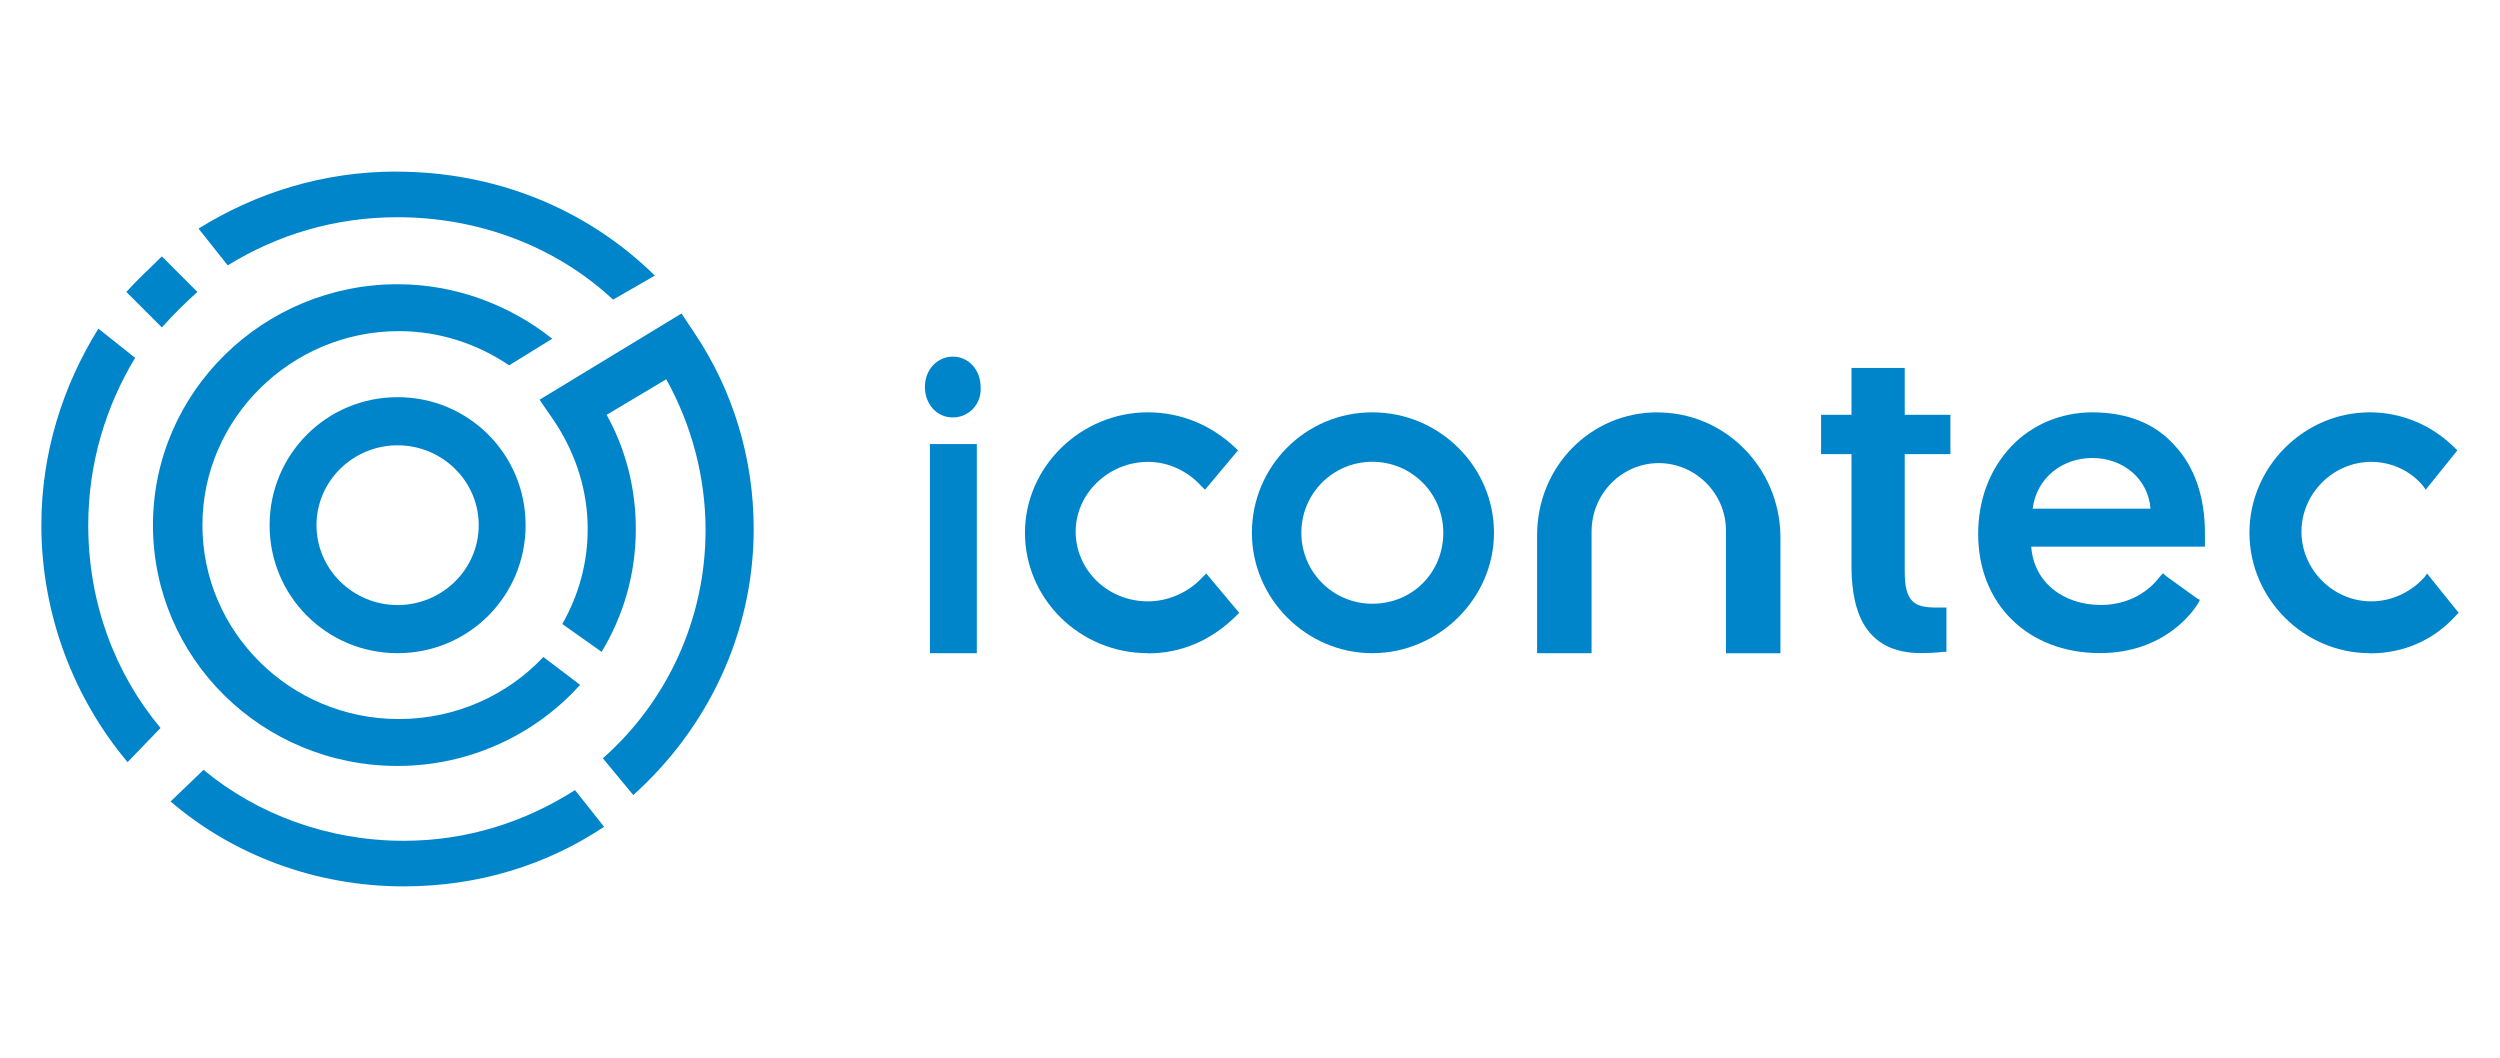 <?xml version="1.0" encoding="UTF-8"?>
<svg xmlns="http://www.w3.org/2000/svg" xmlns:i="http://ns.adobe.com/AdobeIllustrator/10.0/" id="Capa_1" version="1.1" viewBox="0 0 283.57 120">
  <defs>
    <style>
      .st0 {
        fill: #0185ca;
        fill-rule: evenodd;
      }
    </style>
  </defs>
  <path class="st0" d="M45.1,50.51c-5.03,0-9.2,4.03-9.2,9.06s4.17,9.06,9.2,9.06,9.2-4.03,9.2-9.06-4.17-9.06-9.2-9.06ZM45.1,74.09c-8.05,0-14.52-6.47-14.52-14.52s6.47-14.52,14.52-14.52,14.52,6.47,14.52,14.52c0,8.05-6.47,14.52-14.52,14.52Z"></path>
  <path class="st0" d="M18.21,82.57c-5.18-6.18-8.2-14.23-8.2-23,0-7.04,2.01-13.51,5.32-18.98l-4.17-3.31c-4.03,6.47-6.47,14.09-6.47,22.28,0,10.21,3.74,19.7,9.78,26.89l3.74-3.88Z"></path>
  <path class="st0" d="M14.33,33.11l4.03,4.03c1.29-1.44,2.59-2.73,4.03-4.03l-4.03-4.03c-1.29,1.29-2.73,2.59-4.03,4.03Z"></path>
  <path class="st0" d="M44.95,19.46c-8.34,0-15.96,2.44-22.43,6.47l3.31,4.17c5.61-3.45,12.08-5.46,19.27-5.46,9.2,0,17.97,3.31,24.44,9.35l4.74-2.73c-7.76-7.62-18.12-11.79-29.33-11.79Z"></path>
  <path class="st0" d="M61.63,74.52c-4.03,4.31-9.92,7.04-16.39,7.04-12.36,0-22.28-9.92-22.28-22s10.06-22,22.28-22c4.6,0,8.91,1.44,12.51,3.88l4.89-3.02c-4.89-3.88-11.07-6.18-17.54-6.18-15.24,0-27.75,12.22-27.75,27.32s12.36,27.32,27.75,27.32c8.2,0,15.67-3.59,20.7-9.2l-4.17-3.16Z"></path>
  <path class="st0" d="M65.22,89.62c-5.61,3.59-12.22,5.75-19.41,5.75-8.63,0-16.68-3.02-22.72-8.05l-3.74,3.59c7.04,6.04,16.39,9.63,26.45,9.63,8.48,0,16.25-2.44,22.72-6.76l-3.31-4.17Z"></path>
  <path class="st0" d="M78.74,37.72l-1.44-2.16-16.1,9.78,1.58,2.3c.14.14.14.29.29.43,2.3,3.59,3.59,7.62,3.59,11.93,0,3.88-1.01,7.48-2.88,10.78l4.46,3.16c2.44-4.03,3.88-8.77,3.88-13.95,0-4.6-1.15-9.06-3.31-12.94l6.76-4.03c2.88,5.18,4.46,11.07,4.46,17.11,0,10.21-4.46,19.55-11.65,25.88l3.45,4.17c8.34-7.48,13.66-18.26,13.66-30.19,0-7.91-2.3-15.67-6.76-22.28Z"></path>
  <path class="st0" d="M155.66,68.48c-4.46,0-8.05-3.59-8.05-8.05s3.59-8.05,8.05-8.05,8.05,3.59,8.05,8.05-3.45,8.05-8.05,8.05ZM155.66,46.77c-7.62,0-13.66,6.18-13.66,13.66s6.18,13.66,13.66,13.66,13.8-6.18,13.8-13.66-6.18-13.66-13.8-13.66Z"></path>
  <path class="st0" d="M108.07,47.35c-1.87,0-3.16-1.58-3.16-3.45,0-2.01,1.44-3.45,3.16-3.45,1.87,0,3.16,1.58,3.16,3.45.14,1.87-1.29,3.45-3.16,3.45ZM105.48,74.09h5.32v-23.72h-5.32v23.72Z"></path>
  <path class="st0" d="M130.21,74.09c-7.76,0-13.95-6.18-13.95-13.66s6.33-13.66,13.95-13.66c3.74,0,7.19,1.44,9.92,4.03l.29.29-3.74,4.46-.43-.43c-1.58-1.73-3.74-2.73-6.04-2.73-4.46,0-8.2,3.59-8.2,7.91s3.59,7.91,8.2,7.91c2.3,0,4.6-1.01,6.18-2.73l.43-.43,3.74,4.46-.29.29c-2.88,2.88-6.33,4.31-10.06,4.31Z"></path>
  <path class="st0" d="M268.81,74.09c-7.48,0-13.66-6.18-13.66-13.66s6.18-13.66,13.66-13.66c3.59,0,7.04,1.44,9.63,4.03l.29.29-3.59,4.46-.29-.43c-1.44-1.73-3.59-2.73-5.89-2.73-4.31,0-7.91,3.59-7.91,7.91s3.59,7.91,7.91,7.91c2.3,0,4.46-1.01,6.04-2.73l.29-.43,3.59,4.46-.29.29c-2.59,2.88-6.04,4.31-9.78,4.31Z"></path>
  <path class="st0" d="M188.01,46.77c-7.62,0-13.66,6.18-13.66,13.95v13.37h6.18v-13.8c0-4.31,3.45-7.76,7.62-7.76s7.62,3.45,7.62,7.62v13.95h6.18v-13.37c-.14-7.76-6.33-13.95-13.95-13.95Z"></path>
  <path class="st0" d="M230.56,57.7c.43-3.45,3.31-5.75,6.76-5.75s6.33,2.3,6.61,5.75h-13.37ZM237.32,46.77c-3.59,0-6.9,1.44-9.2,3.88-2.44,2.59-3.74,6.04-3.74,9.92,0,8.05,5.75,13.51,13.8,13.51,7.33,0,10.64-4.74,11.21-5.75l.14-.29-.29-.14-3.59-2.59-.29-.29-.29.29c-.72,1.01-2.88,3.31-6.76,3.31-4.31,0-7.62-2.59-7.91-6.61h19.7v-1.58c0-4.03-1.15-7.48-3.45-9.92-2.16-2.44-5.32-3.74-9.35-3.74Z"></path>
  <path class="st0" d="M220.93,68.91h-1.29c-2.44,0-3.59-.58-3.59-4.03v-13.37h5.18v-4.46h-5.18v-5.32h-6.04v5.32h-3.45v4.46h3.45v12.51c0,1.87.14,4.46,1.29,6.61,1.29,2.3,3.45,3.45,6.61,3.45,1.58,0,2.44-.14,2.44-.14h.43v-5.03h.14Z"></path>
</svg>
